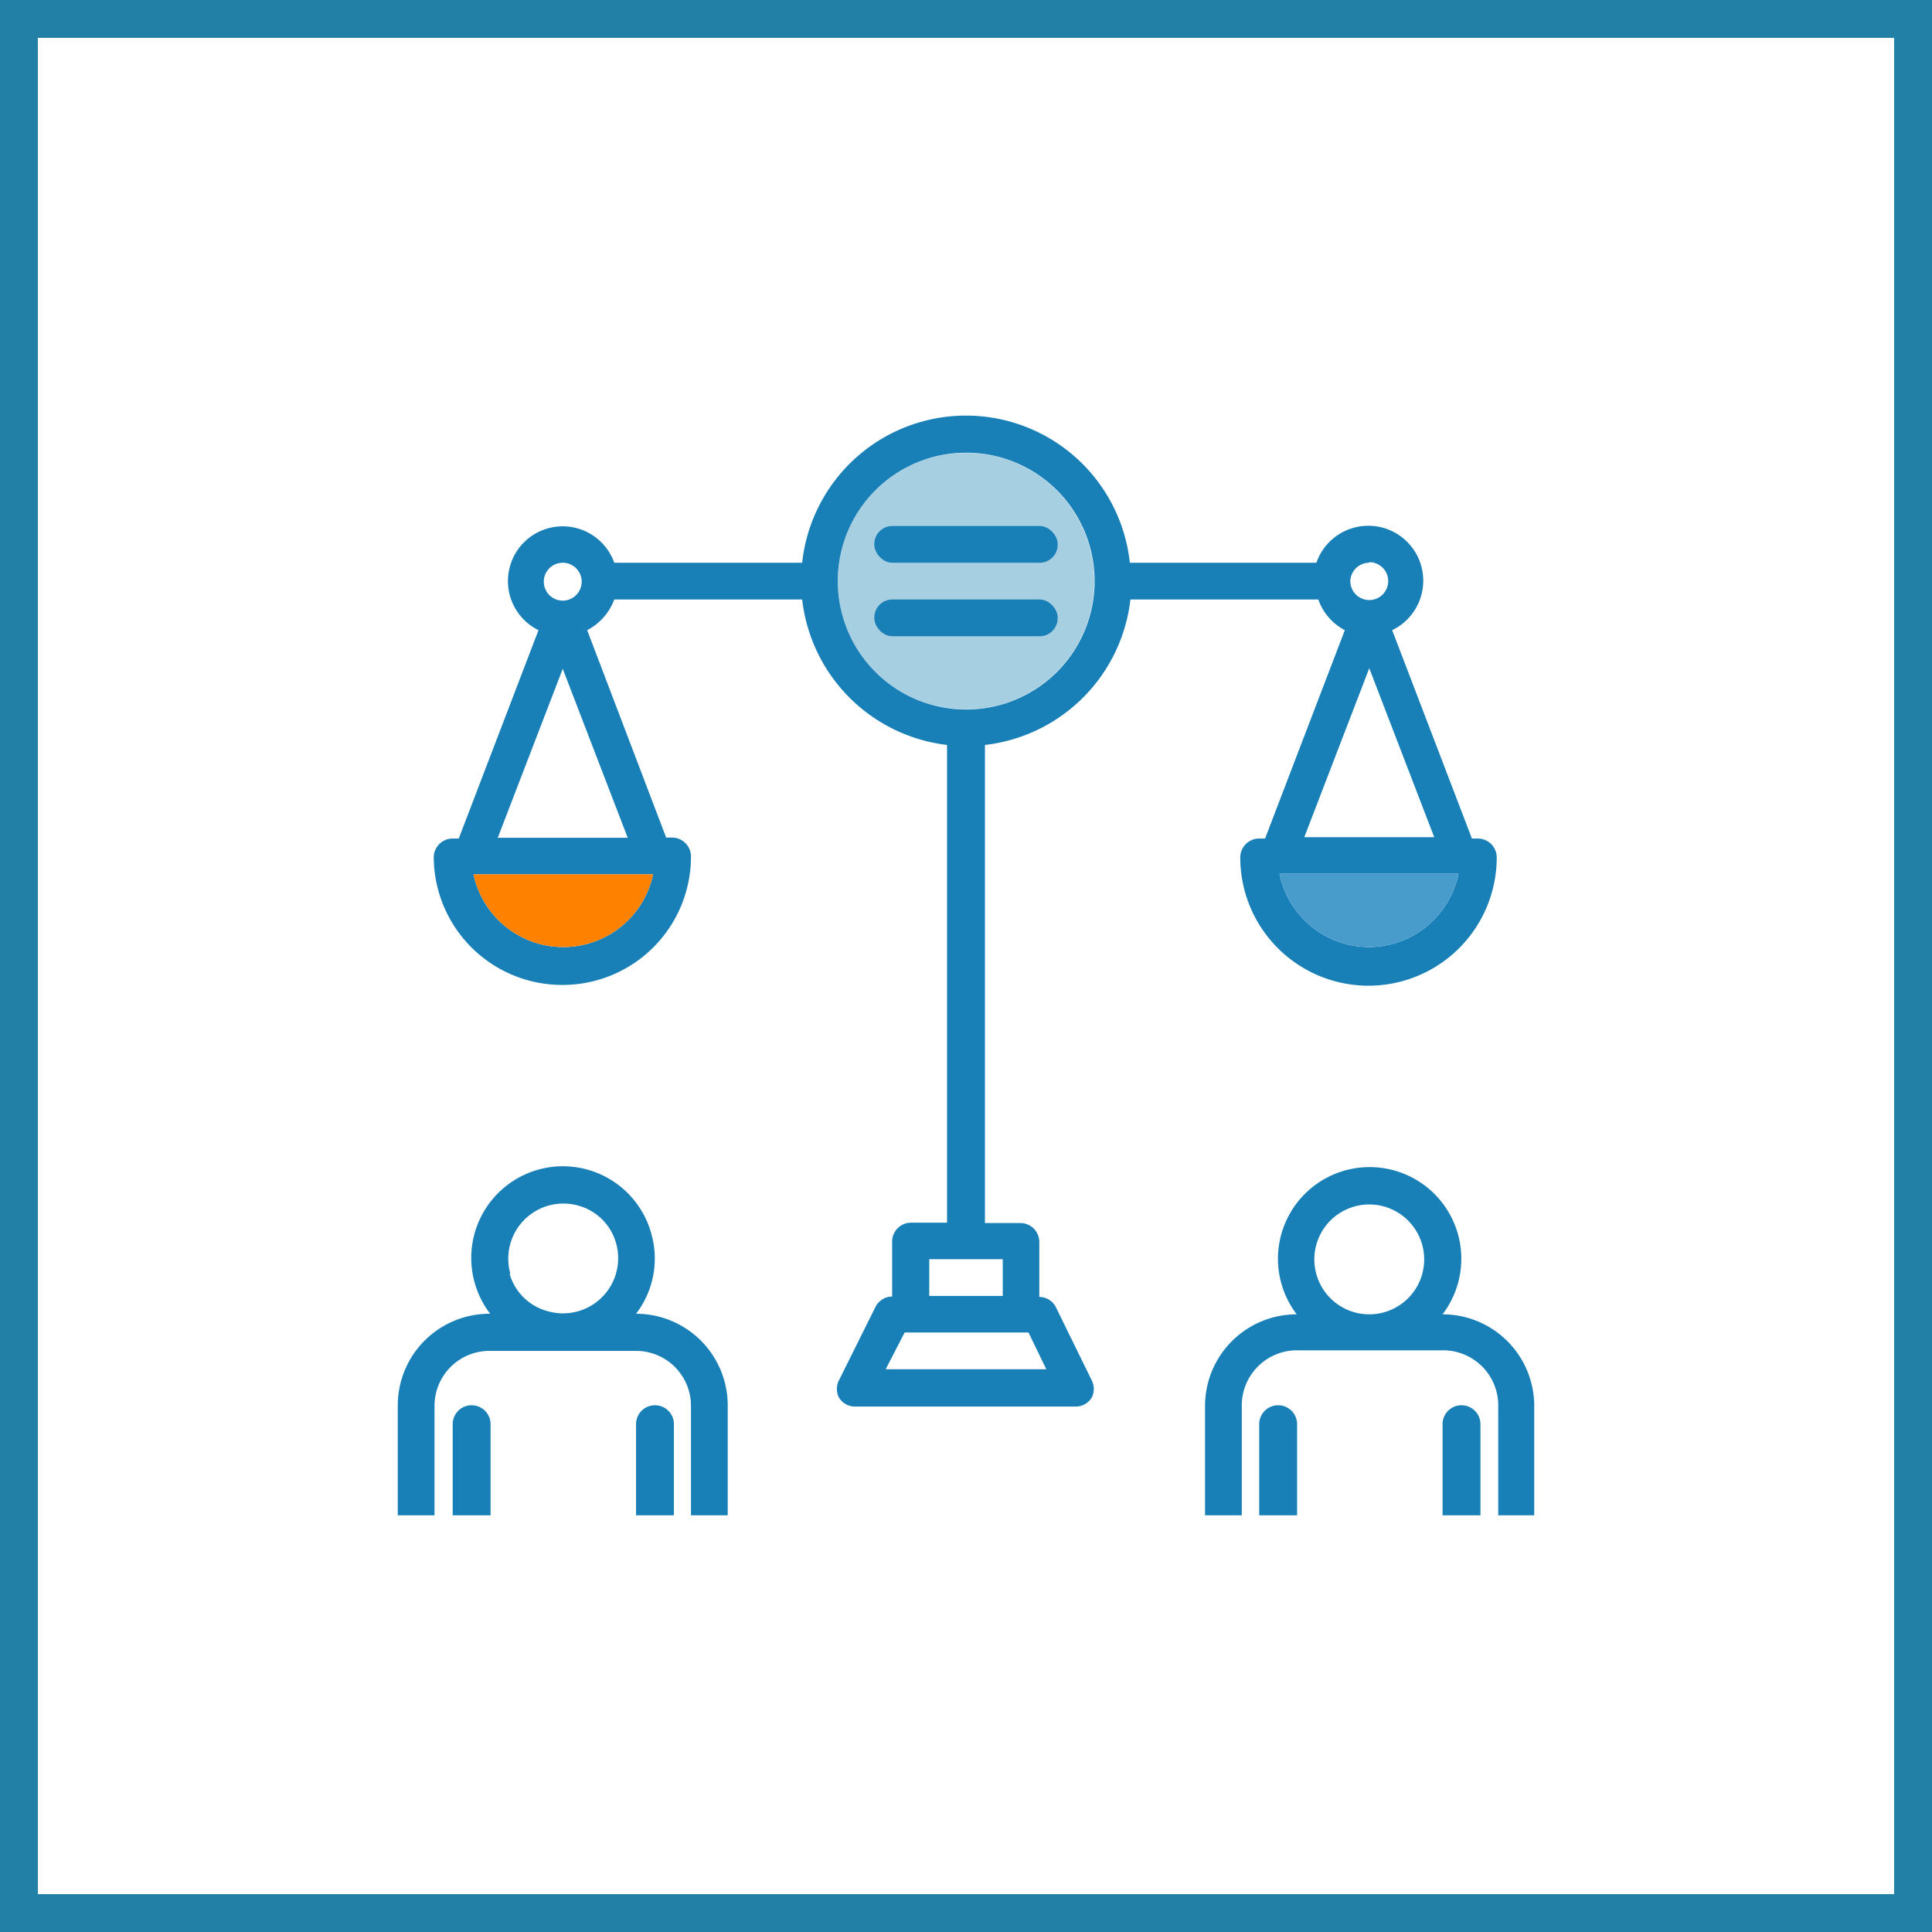 <svg xmlns="http://www.w3.org/2000/svg" width="102" height="102" viewBox="0 0 102 102">
  <rect x="0" y="0" width="102" height="102" fill="#333333" stroke="none"/>
  <defs>
    <style>
      .cls-1 {
        fill: #fff;
        stroke: #2280a7;
        stroke-miterlimit: 10;
        stroke-width: 2px;
      }

      .cls-2 {
        fill: #a7cfe2;
      }

      .cls-3 {
        fill: #1980b7;
      }

      .cls-4 {
        fill: #ff8100;
      }

      .cls-5 {
        fill: #489ccc;
      }
    </style>
  </defs>
  <g id="レイヤー_2" data-name="レイヤー 2">
    <g id="文字">
      <g>
        <rect class="cls-1" x="1" y="1" width="100" height="100"/>
        <g>
          <circle class="cls-2" cx="51" cy="30.68" r="6.77"/>
          <g>
            <g>
              <path class="cls-3" d="M76.16,69.39h0a4.84,4.84,0,1,0-7.7,0h0a4.84,4.84,0,0,0-4.84,4.84V80h1.94v-5.8a2.91,2.91,0,0,1,2.9-2.91h7.74a2.91,2.91,0,0,1,2.9,2.91V80H81v-5.8A4.84,4.84,0,0,0,76.16,69.39Zm-6.77-2.91a2.9,2.9,0,1,1,2.9,2.91A2.9,2.9,0,0,1,69.39,66.48Z"/>
              <path class="cls-3" d="M22.94,74.23a2.9,2.9,0,0,1,2.9-2.91h7.74a2.9,2.9,0,0,1,2.9,2.91V80h1.94v-5.8a4.84,4.84,0,0,0-4.84-4.84h0a4.78,4.78,0,0,0,.84-4.1,4.84,4.84,0,1,0-8.54,4.1h0A4.84,4.84,0,0,0,21,74.23V80h1.94Zm4-7a2.91,2.91,0,0,1,3.59-3.58,2.85,2.85,0,0,1,2,2,2.91,2.91,0,0,1-3.59,3.58A2.85,2.85,0,0,1,26.91,67.27Z"/>
              <path class="cls-3" d="M29.71,52a6.78,6.78,0,0,0,6.77-6.78,1,1,0,0,0-1-1h-.31L31,33.27a3,3,0,0,0,1.43-1.62h9.92A8.73,8.73,0,0,0,50,39.33V64.55H48.1a1,1,0,0,0-1,1v2.9a1,1,0,0,0-.87.53l-1.93,3.88a1,1,0,0,0,0,.94,1,1,0,0,0,.82.46H56.81a1,1,0,0,0,.82-.46,1,1,0,0,0,0-.94L55.74,69a1,1,0,0,0-.87-.53v-2.9a1,1,0,0,0-1-1H52V39.33a8.73,8.73,0,0,0,7.68-7.68h9.92A2.92,2.92,0,0,0,71,33.27l-4.21,11h-.31a1,1,0,0,0-1,1,6.77,6.77,0,1,0,13.54,0,1,1,0,0,0-1-1h-.31l-4.21-11a2.9,2.9,0,1,0-4-3.56H59.65a8.7,8.7,0,0,0-17.3,0H32.43a2.89,2.89,0,1,0-4,3.56l-4.21,11H23.9a1,1,0,0,0-1,1A6.78,6.78,0,0,0,29.71,52ZM55.24,72.29H46.76l1-1.94h6.54Zm-2.3-3.87H49.06V66.48h3.88ZM29.71,50A4.84,4.84,0,0,1,25,46.16h9.48A4.84,4.84,0,0,1,29.71,50Zm42.58,0a4.84,4.84,0,0,1-4.74-3.87H77A4.84,4.84,0,0,1,72.29,50Zm-3.43-5.8,3.43-8.92,3.43,8.92Zm3.43-14.52a1,1,0,1,1-1,1A1,1,0,0,1,72.29,29.71ZM51,23.9a6.78,6.78,0,1,1-6.77,6.78A6.78,6.78,0,0,1,51,23.9ZM29.71,29.71a1,1,0,1,1-1,1A1,1,0,0,1,29.71,29.71Zm0,5.6,3.43,8.92H26.28Z"/>
            </g>
            <rect class="cls-3" x="46.16" y="27.77" width="9.68" height="1.94" rx="0.95"/>
            <rect class="cls-3" x="46.16" y="31.65" width="9.68" height="1.94" rx="0.95"/>
            <path class="cls-3" d="M23.9,80V75.19a1,1,0,0,1,1-1h0a1,1,0,0,1,1,1V80"/>
            <path class="cls-3" d="M33.58,80V75.19a1,1,0,0,1,1-1h0a1,1,0,0,1,1,1V80"/>
            <path class="cls-3" d="M66.48,80V75.19a1,1,0,0,1,1-1h0a1,1,0,0,1,1,1V80"/>
            <path class="cls-3" d="M76.16,80V75.19a1,1,0,0,1,1-1h0a1,1,0,0,1,1,1V80"/>
          </g>
          <path class="cls-4" d="M29.71,50A4.84,4.84,0,0,1,25,46.16h9.48A4.84,4.84,0,0,1,29.71,50Z"/>
          <path class="cls-5" d="M72.29,50a4.84,4.84,0,0,1-4.74-3.87H77A4.84,4.84,0,0,1,72.29,50Z"/>
        </g>
      </g>
    </g>
  </g>
</svg>
